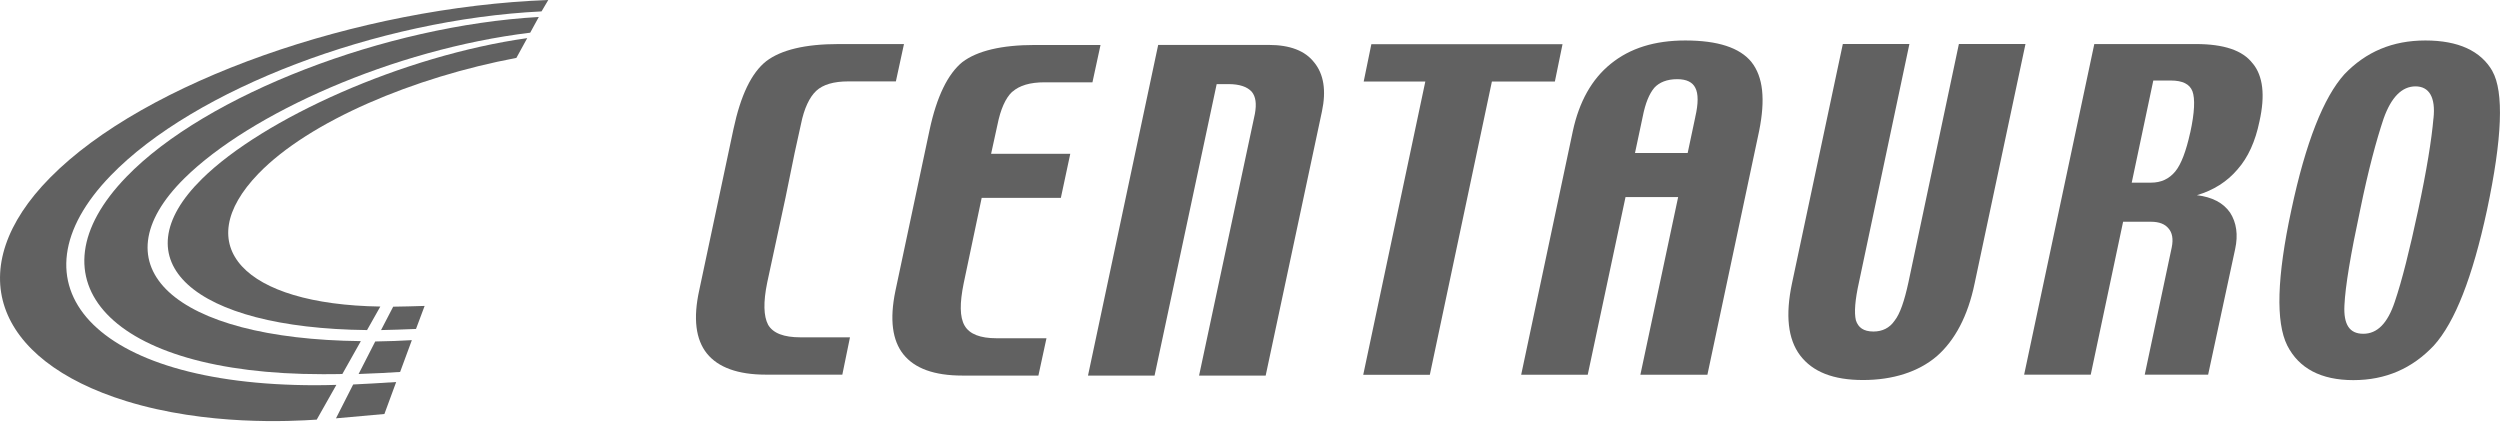 <svg width="100" height="17" viewBox="0 0 100 17" fill="none" xmlns="http://www.w3.org/2000/svg">
<g clip-path="url(#clip0_989_8571)">
<path d="M20.654 2.318L21.089 1.525C16.116 2.227 10.524 4.747 8.08 7.154C4.746 10.436 7.699 13.128 14.682 13.203L15.213 12.262C9.732 12.18 7.558 9.823 10.338 6.945C12.379 4.837 16.567 3.086 20.656 2.316" fill="#616161"/>
<path d="M21.208 1.308L21.552 0.679C15.451 1.024 8.244 3.775 5.058 7.072C1.074 11.184 4.341 14.967 12.894 14.967C13.163 14.967 13.425 14.967 13.694 14.96L14.434 13.645C6.936 13.563 3.803 10.655 7.383 7.125C10 4.545 15.72 1.974 21.208 1.308Z" fill="#616161"/>
<path d="M21.662 0.456L21.931 0C14.337 0.285 5.806 3.245 2 7.111C-1.551 10.707 -0.274 14.399 5.05 16.045C8.272 17.039 11.652 16.852 12.669 16.785L13.455 15.395C13.17 15.402 12.91 15.409 12.625 15.409C3.637 15.409 0.243 11.341 4.43 7.02C7.78 3.558 15.098 0.777 21.662 0.456Z" fill="#616161"/>
<path d="M15.727 12.268L15.242 13.203C15.608 13.196 16.139 13.18 16.64 13.158L16.985 12.237C16.595 12.253 16.087 12.26 15.729 12.267" fill="#616161"/>
<path d="M14.127 15.379L13.439 16.733C13.97 16.688 14.747 16.619 15.376 16.56L15.847 15.281C15.28 15.32 14.591 15.357 14.129 15.379" fill="#616161"/>
<path d="M15.009 13.659L14.344 14.96C14.995 14.937 15.554 14.908 16.005 14.878L16.474 13.606C16.064 13.629 15.554 13.652 15.009 13.659Z" fill="#616161"/>
<path d="M70.059 2.482C69.591 1.906 68.71 1.619 67.414 1.619C66.19 1.619 65.201 1.925 64.427 2.555C63.671 3.167 63.168 4.066 62.915 5.236L60.847 14.99H63.509L65.021 7.883H67.126L65.615 14.99H68.296L70.366 5.236C70.618 3.977 70.528 3.078 70.06 2.484M67.812 4.679L67.507 6.119H65.4L65.706 4.679C65.814 4.12 65.975 3.743 66.174 3.509C66.371 3.294 66.677 3.167 67.091 3.167C67.47 3.167 67.702 3.292 67.811 3.509C67.936 3.743 67.936 4.14 67.811 4.679" fill="#616161"/>
<path d="M78.355 1.762L76.34 11.282C76.177 12.038 75.999 12.559 75.782 12.829C75.585 13.117 75.297 13.261 74.937 13.261C74.54 13.261 74.326 13.098 74.235 12.81C74.163 12.505 74.2 12 74.361 11.28L76.376 1.761H73.713L71.68 11.332C71.41 12.611 71.517 13.565 72.003 14.213C72.507 14.878 73.334 15.201 74.521 15.201C75.709 15.201 76.734 14.878 77.473 14.248C78.193 13.617 78.715 12.646 78.986 11.332L81.019 1.761H78.357L78.355 1.762Z" fill="#616161"/>
<path d="M99.696 2.842C99.228 2.031 98.328 1.619 97.015 1.619C95.701 1.619 94.639 2.07 93.777 2.969C92.949 3.886 92.229 5.687 91.653 8.403C91.076 11.084 91.024 12.883 91.49 13.82C91.958 14.737 92.84 15.205 94.135 15.205C95.429 15.205 96.493 14.737 97.356 13.82C98.201 12.883 98.903 11.084 99.48 8.403C100.091 5.525 100.162 3.671 99.694 2.844M97.338 4.733C97.266 5.579 97.069 6.801 96.727 8.403C96.384 10.005 96.079 11.227 95.79 12.075C95.502 12.938 95.088 13.351 94.531 13.351C93.974 13.351 93.74 12.974 93.777 12.218C93.812 11.444 94.028 10.167 94.405 8.403C94.728 6.819 95.053 5.614 95.342 4.751C95.647 3.886 96.079 3.455 96.62 3.455C97.162 3.455 97.431 3.886 97.34 4.733" fill="#616161"/>
<path d="M31.426 7.879L31.786 6.115L32.039 4.964C32.165 4.335 32.38 3.885 32.65 3.633C32.919 3.382 33.352 3.256 33.927 3.256H35.835L36.159 1.762H33.55C32.2 1.762 31.246 1.996 30.652 2.445C30.058 2.913 29.627 3.813 29.339 5.161L27.971 11.603C27.72 12.737 27.828 13.582 28.277 14.141C28.727 14.698 29.519 14.986 30.633 14.986H33.693L33.999 13.493H32.02C31.354 13.493 30.923 13.331 30.724 12.99C30.544 12.648 30.526 12.091 30.689 11.299L31.426 7.881V7.879Z" fill="#616161"/>
<path d="M90.105 2.536C89.71 2.014 88.952 1.762 87.838 1.762H83.772L80.965 14.988H83.629L84.924 8.87H86.041C86.365 8.87 86.598 8.96 86.743 9.14C86.886 9.303 86.94 9.554 86.869 9.897L85.789 14.988H88.325L89.405 9.968C89.531 9.392 89.459 8.906 89.207 8.51C88.937 8.115 88.488 7.881 87.876 7.808C88.542 7.61 89.082 7.268 89.496 6.782C89.927 6.297 90.215 5.649 90.378 4.858C90.612 3.813 90.523 3.039 90.109 2.536M87.607 5.308C87.445 6.045 87.248 6.568 87.013 6.856C86.762 7.161 86.439 7.306 86.042 7.306H85.269L86.132 3.221H86.834C87.302 3.221 87.59 3.364 87.698 3.652C87.806 3.941 87.787 4.498 87.609 5.308" fill="#616161"/>
<path d="M40.495 3.67C40.783 3.418 41.197 3.292 41.791 3.292H43.698L44.021 1.799H41.394C40.063 1.799 39.09 2.033 38.496 2.482C37.92 2.95 37.471 3.85 37.183 5.2L35.815 11.642C35.581 12.775 35.69 13.62 36.139 14.178C36.587 14.735 37.361 15.023 38.495 15.023H41.536L41.859 13.53H39.861C39.213 13.53 38.781 13.367 38.584 13.025C38.386 12.682 38.386 12.125 38.547 11.334L39.267 7.916H42.434L42.811 6.152H39.644L39.896 5.001C40.021 4.37 40.221 3.921 40.489 3.67" fill="#616161"/>
<path d="M52.569 2.5C52.209 2.031 51.598 1.797 50.753 1.797H46.327L43.52 15.023H46.183L48.667 3.364H49.135C49.586 3.364 49.89 3.472 50.07 3.67C50.232 3.867 50.267 4.155 50.196 4.552L47.963 15.023H50.627L52.877 4.461C53.057 3.616 52.948 2.968 52.571 2.5" fill="#616161"/>
<path d="M62.195 3.261H59.676L57.193 14.993H54.529L57.013 3.261H54.548L54.854 1.768H62.501L62.195 3.261Z" fill="#616161"/>
</g>
<defs>
<clipPath id="clip0_989_8571">
<rect width="100" height="16.843" fill="white"/>
</clipPath>
</defs>
</svg>
